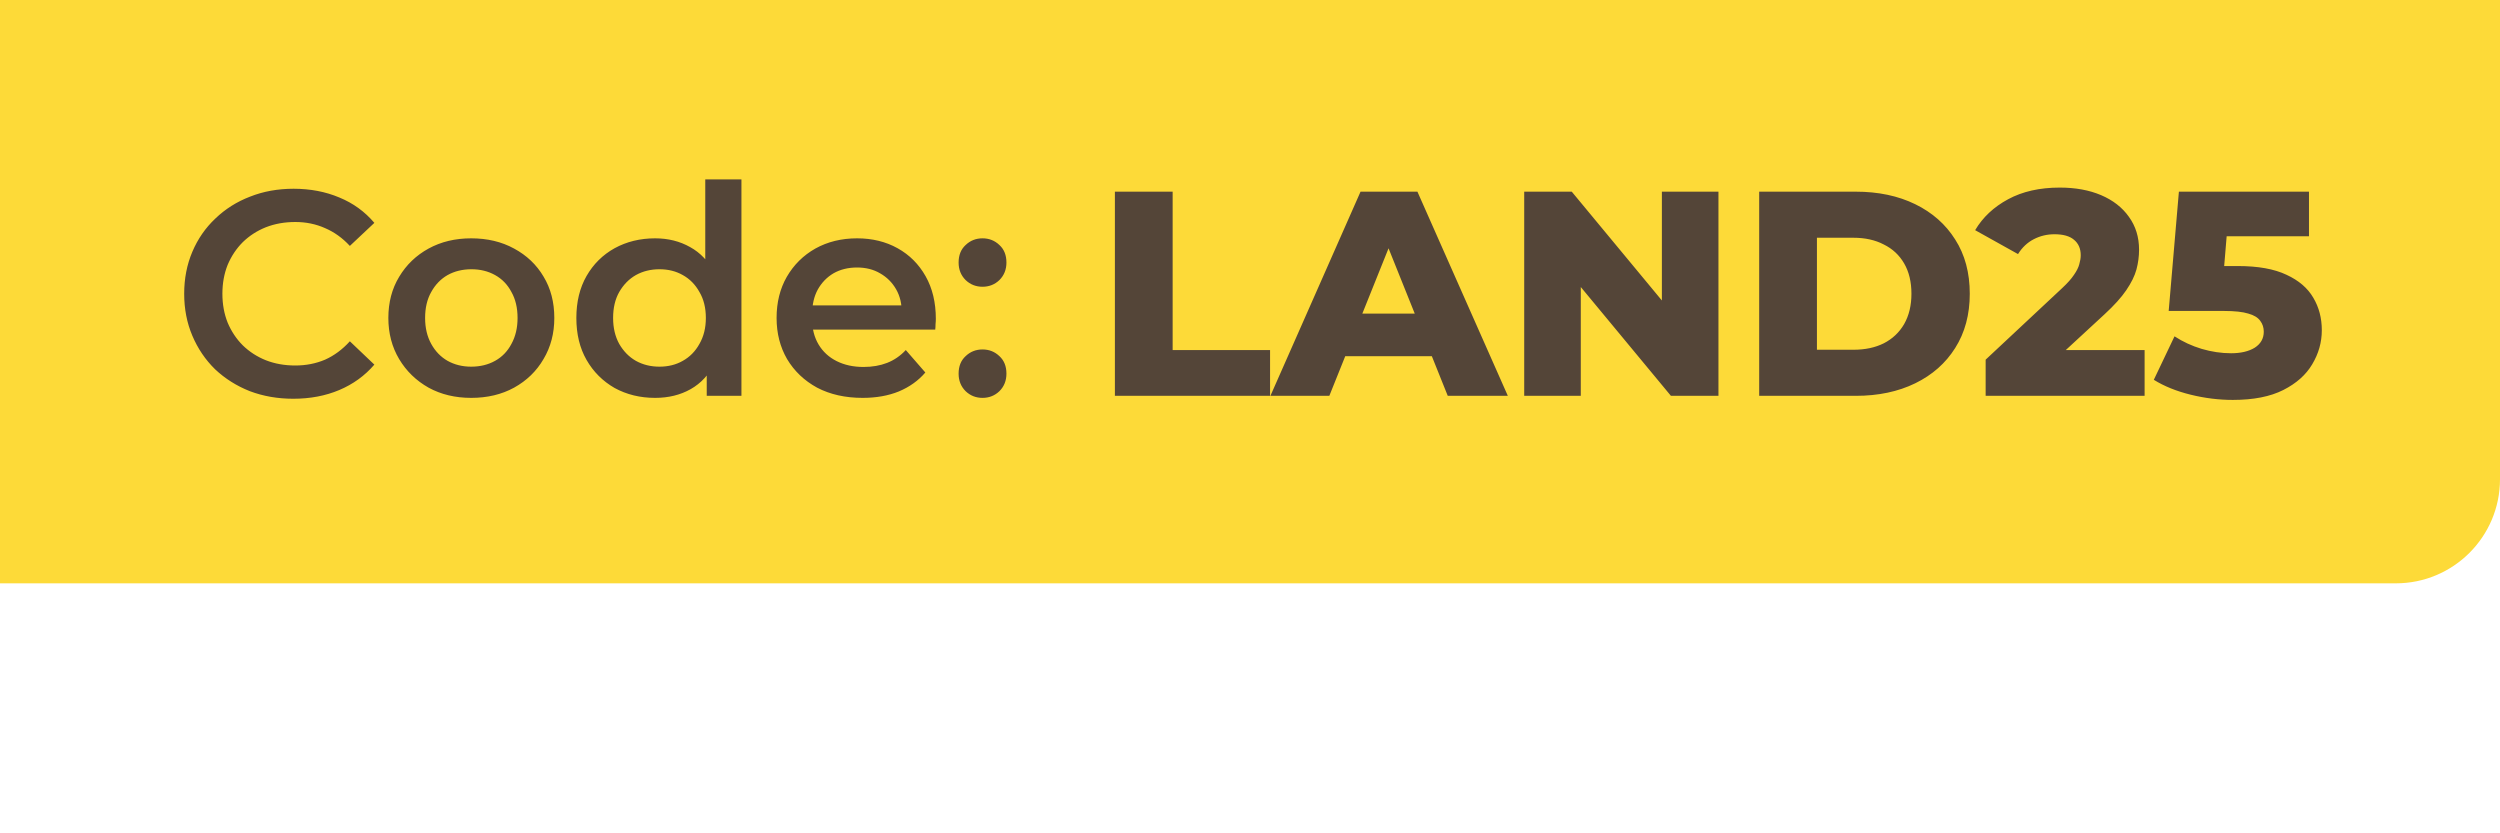 <svg width="120" height="40" viewBox="0 0 120 40" fill="none" xmlns="http://www.w3.org/2000/svg">
<path d="M0 0H120V23C120 25.761 117.761 28 115 28H0V0Z" fill="#FDDA38"/>
<path d="M14.077 19.14C13.33 19.14 12.635 19.019 11.991 18.776C11.356 18.524 10.801 18.174 10.325 17.726C9.858 17.269 9.494 16.732 9.233 16.116C8.971 15.5 8.841 14.828 8.841 14.1C8.841 13.372 8.971 12.7 9.233 12.084C9.494 11.468 9.863 10.936 10.339 10.488C10.815 10.031 11.37 9.681 12.005 9.438C12.639 9.186 13.335 9.06 14.091 9.06C14.893 9.06 15.626 9.2 16.289 9.48C16.951 9.751 17.511 10.157 17.969 10.698L16.793 11.804C16.438 11.421 16.041 11.137 15.603 10.95C15.164 10.754 14.688 10.656 14.175 10.656C13.661 10.656 13.19 10.74 12.761 10.908C12.341 11.076 11.972 11.314 11.655 11.622C11.347 11.93 11.104 12.294 10.927 12.714C10.759 13.134 10.675 13.596 10.675 14.1C10.675 14.604 10.759 15.066 10.927 15.486C11.104 15.906 11.347 16.27 11.655 16.578C11.972 16.886 12.341 17.124 12.761 17.292C13.19 17.46 13.661 17.544 14.175 17.544C14.688 17.544 15.164 17.451 15.603 17.264C16.041 17.068 16.438 16.774 16.793 16.382L17.969 17.502C17.511 18.034 16.951 18.44 16.289 18.72C15.626 19 14.889 19.14 14.077 19.14ZM22.617 19.098C21.852 19.098 21.171 18.935 20.573 18.608C19.976 18.272 19.505 17.815 19.159 17.236C18.814 16.657 18.641 15.999 18.641 15.262C18.641 14.515 18.814 13.857 19.159 13.288C19.505 12.709 19.976 12.257 20.573 11.93C21.171 11.603 21.852 11.44 22.617 11.44C23.392 11.44 24.078 11.603 24.675 11.93C25.282 12.257 25.753 12.705 26.089 13.274C26.435 13.843 26.607 14.506 26.607 15.262C26.607 15.999 26.435 16.657 26.089 17.236C25.753 17.815 25.282 18.272 24.675 18.608C24.078 18.935 23.392 19.098 22.617 19.098ZM22.617 17.6C23.047 17.6 23.429 17.507 23.765 17.32C24.101 17.133 24.363 16.863 24.549 16.508C24.745 16.153 24.843 15.738 24.843 15.262C24.843 14.777 24.745 14.361 24.549 14.016C24.363 13.661 24.101 13.391 23.765 13.204C23.429 13.017 23.051 12.924 22.631 12.924C22.202 12.924 21.819 13.017 21.483 13.204C21.157 13.391 20.895 13.661 20.699 14.016C20.503 14.361 20.405 14.777 20.405 15.262C20.405 15.738 20.503 16.153 20.699 16.508C20.895 16.863 21.157 17.133 21.483 17.32C21.819 17.507 22.197 17.6 22.617 17.6ZM31.445 19.098C30.726 19.098 30.078 18.939 29.499 18.622C28.93 18.295 28.482 17.847 28.155 17.278C27.828 16.709 27.665 16.037 27.665 15.262C27.665 14.487 27.828 13.815 28.155 13.246C28.482 12.677 28.93 12.233 29.499 11.916C30.078 11.599 30.726 11.44 31.445 11.44C32.07 11.44 32.63 11.58 33.125 11.86C33.62 12.131 34.011 12.546 34.301 13.106C34.59 13.666 34.735 14.385 34.735 15.262C34.735 16.13 34.595 16.849 34.315 17.418C34.035 17.978 33.648 18.398 33.153 18.678C32.658 18.958 32.089 19.098 31.445 19.098ZM31.655 17.6C32.075 17.6 32.448 17.507 32.775 17.32C33.111 17.133 33.377 16.863 33.573 16.508C33.778 16.153 33.881 15.738 33.881 15.262C33.881 14.777 33.778 14.361 33.573 14.016C33.377 13.661 33.111 13.391 32.775 13.204C32.448 13.017 32.075 12.924 31.655 12.924C31.235 12.924 30.857 13.017 30.521 13.204C30.194 13.391 29.928 13.661 29.723 14.016C29.527 14.361 29.429 14.777 29.429 15.262C29.429 15.738 29.527 16.153 29.723 16.508C29.928 16.863 30.194 17.133 30.521 17.32C30.857 17.507 31.235 17.6 31.655 17.6ZM33.923 19V17.236L33.993 15.248L33.853 13.26V8.612H35.589V19H33.923ZM41.406 19.098C40.575 19.098 39.847 18.935 39.222 18.608C38.606 18.272 38.126 17.815 37.78 17.236C37.444 16.657 37.276 15.999 37.276 15.262C37.276 14.515 37.44 13.857 37.766 13.288C38.102 12.709 38.559 12.257 39.138 11.93C39.726 11.603 40.394 11.44 41.14 11.44C41.868 11.44 42.517 11.599 43.086 11.916C43.656 12.233 44.103 12.681 44.43 13.26C44.757 13.839 44.92 14.52 44.92 15.304C44.92 15.379 44.916 15.463 44.906 15.556C44.906 15.649 44.901 15.738 44.892 15.822H38.662V14.66H43.968L43.282 15.024C43.291 14.595 43.203 14.217 43.016 13.89C42.83 13.563 42.573 13.307 42.246 13.12C41.929 12.933 41.56 12.84 41.14 12.84C40.711 12.84 40.333 12.933 40.006 13.12C39.689 13.307 39.437 13.568 39.25 13.904C39.073 14.231 38.984 14.618 38.984 15.066V15.346C38.984 15.794 39.087 16.191 39.292 16.536C39.498 16.881 39.787 17.147 40.16 17.334C40.533 17.521 40.963 17.614 41.448 17.614C41.868 17.614 42.246 17.549 42.582 17.418C42.918 17.287 43.217 17.082 43.478 16.802L44.416 17.88C44.08 18.272 43.656 18.575 43.142 18.79C42.638 18.995 42.059 19.098 41.406 19.098ZM47.161 13.764C46.844 13.764 46.573 13.657 46.349 13.442C46.125 13.218 46.013 12.938 46.013 12.602C46.013 12.247 46.125 11.967 46.349 11.762C46.573 11.547 46.844 11.44 47.161 11.44C47.478 11.44 47.749 11.547 47.973 11.762C48.197 11.967 48.309 12.247 48.309 12.602C48.309 12.938 48.197 13.218 47.973 13.442C47.749 13.657 47.478 13.764 47.161 13.764ZM47.161 19.098C46.844 19.098 46.573 18.991 46.349 18.776C46.125 18.552 46.013 18.272 46.013 17.936C46.013 17.581 46.125 17.301 46.349 17.096C46.573 16.881 46.844 16.774 47.161 16.774C47.478 16.774 47.749 16.881 47.973 17.096C48.197 17.301 48.309 17.581 48.309 17.936C48.309 18.272 48.197 18.552 47.973 18.776C47.749 18.991 47.478 19.098 47.161 19.098ZM53.515 19V9.2H56.287V16.802H60.963V19H53.515ZM60.98 19L65.306 9.2H68.036L72.376 19H69.492L66.104 10.558H67.196L63.808 19H60.98ZM63.346 17.096L64.06 15.052H68.848L69.562 17.096H63.346ZM73.162 19V9.2H75.444L80.848 15.724H79.77V9.2H82.486V19H80.204L74.8 12.476H75.878V19H73.162ZM84.441 19V9.2H89.075C90.158 9.2 91.11 9.401 91.931 9.802C92.752 10.203 93.392 10.768 93.849 11.496C94.316 12.224 94.549 13.092 94.549 14.1C94.549 15.099 94.316 15.967 93.849 16.704C93.392 17.432 92.752 17.997 91.931 18.398C91.11 18.799 90.158 19 89.075 19H84.441ZM87.213 16.788H88.963C89.523 16.788 90.008 16.685 90.419 16.48C90.839 16.265 91.166 15.957 91.399 15.556C91.632 15.145 91.749 14.66 91.749 14.1C91.749 13.531 91.632 13.045 91.399 12.644C91.166 12.243 90.839 11.939 90.419 11.734C90.008 11.519 89.523 11.412 88.963 11.412H87.213V16.788ZM95.311 19V17.264L98.979 13.834C99.24 13.591 99.431 13.377 99.553 13.19C99.683 13.003 99.767 12.835 99.805 12.686C99.851 12.527 99.875 12.383 99.875 12.252C99.875 11.935 99.767 11.687 99.553 11.51C99.347 11.333 99.035 11.244 98.615 11.244C98.26 11.244 97.929 11.323 97.621 11.482C97.313 11.641 97.061 11.879 96.865 12.196L94.807 11.048C95.171 10.432 95.698 9.937 96.389 9.564C97.079 9.191 97.905 9.004 98.867 9.004C99.623 9.004 100.285 9.125 100.855 9.368C101.424 9.611 101.867 9.956 102.185 10.404C102.511 10.852 102.675 11.379 102.675 11.986C102.675 12.303 102.633 12.621 102.549 12.938C102.465 13.246 102.301 13.577 102.059 13.932C101.825 14.277 101.475 14.665 101.009 15.094L98.097 17.782L97.635 16.802H102.941V19H95.311ZM107.177 19.196C106.505 19.196 105.829 19.112 105.147 18.944C104.466 18.776 103.878 18.538 103.383 18.23L104.377 16.144C104.779 16.405 105.213 16.606 105.679 16.746C106.155 16.886 106.627 16.956 107.093 16.956C107.56 16.956 107.938 16.867 108.227 16.69C108.517 16.503 108.661 16.247 108.661 15.92C108.661 15.724 108.605 15.551 108.493 15.402C108.381 15.243 108.19 15.127 107.919 15.052C107.649 14.968 107.261 14.926 106.757 14.926H104.097L104.587 9.2H110.831V11.342H105.567L106.981 10.124L106.659 13.988L105.245 12.77H107.415C108.386 12.77 109.165 12.91 109.753 13.19C110.341 13.461 110.771 13.829 111.041 14.296C111.312 14.753 111.447 15.271 111.447 15.85C111.447 16.429 111.293 16.975 110.985 17.488C110.687 17.992 110.225 18.403 109.599 18.72C108.974 19.037 108.167 19.196 107.177 19.196Z" fill="#544538"/>
</svg>
